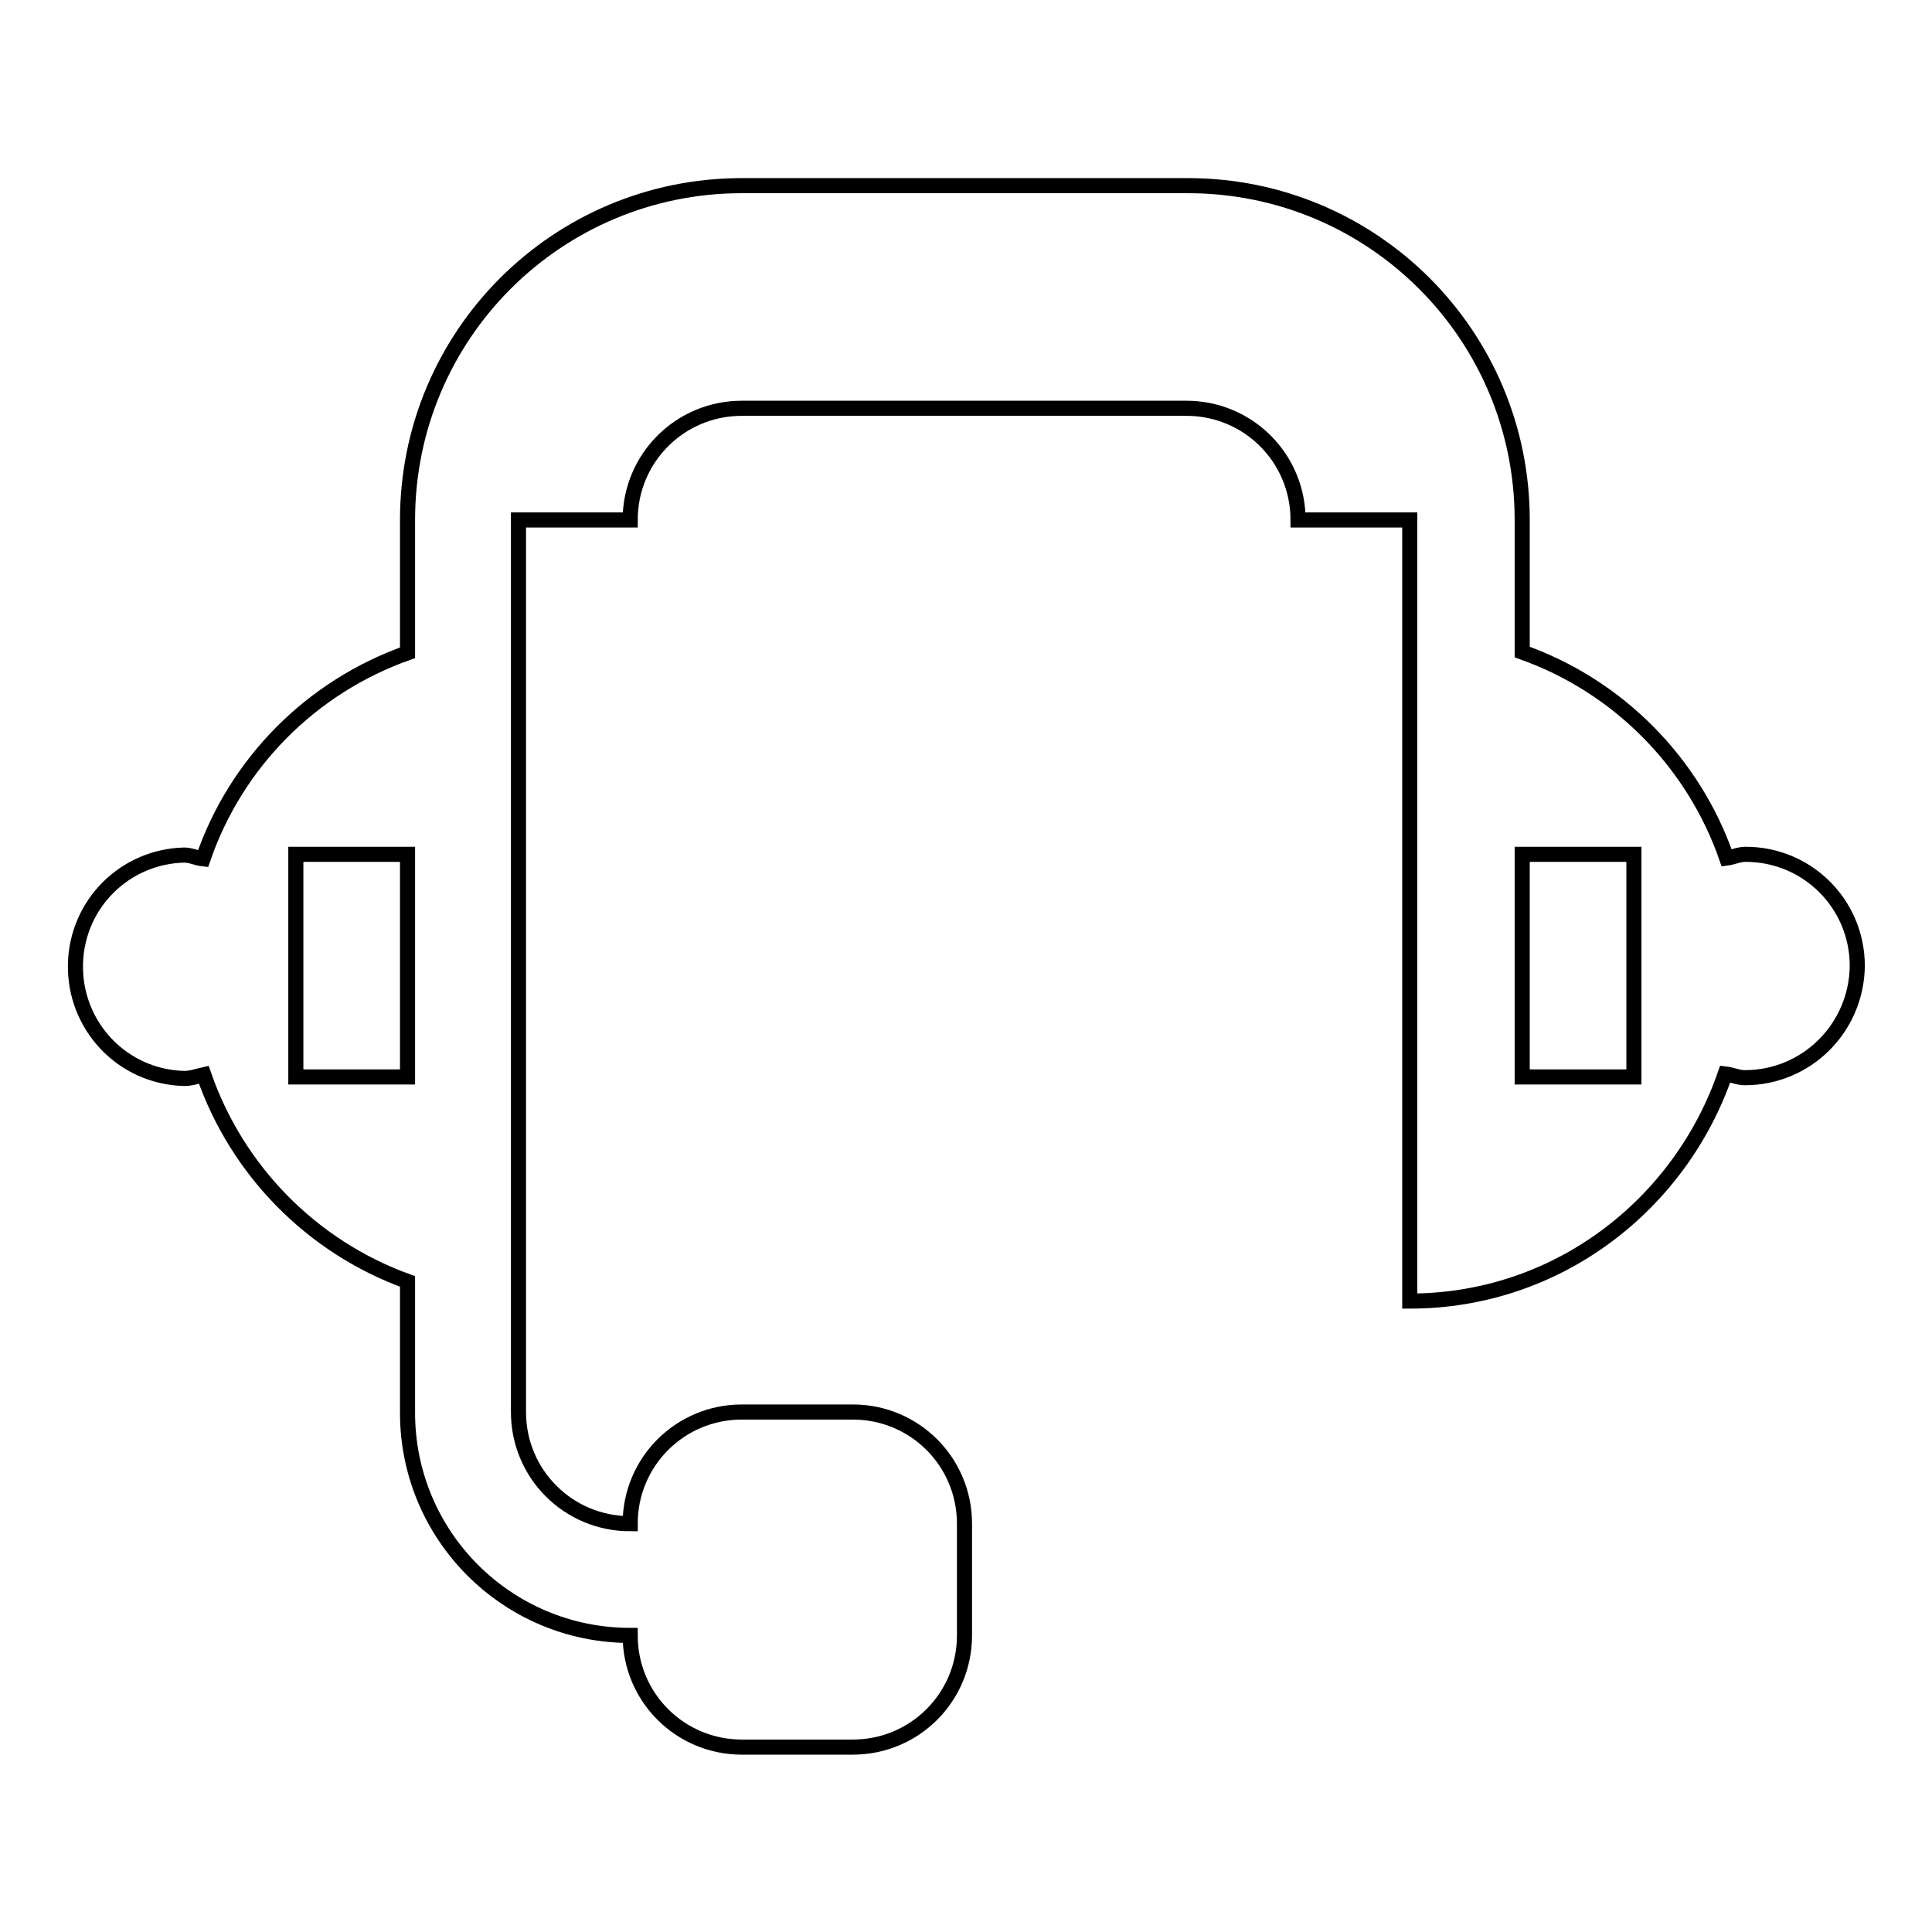<?xml version="1.0" encoding="utf-8"?>
<!-- Svg Vector Icons : http://www.onlinewebfonts.com/icon -->
<!DOCTYPE svg PUBLIC "-//W3C//DTD SVG 1.1//EN" "http://www.w3.org/Graphics/SVG/1.1/DTD/svg11.dtd">
<svg version="1.1" xmlns="http://www.w3.org/2000/svg" xmlns:xlink="http://www.w3.org/1999/xlink" x="0px" y="0px" viewBox="0 0 256 256" enable-background="new 0 0 256 256" xml:space="preserve">
<g> <path stroke-width="2" fill-opacity="0" stroke="#000000"  d="M231.2,142.8c-0.9,0-1.7-0.4-2.6-0.5c-6,17.4-22.3,30.1-41.8,30.1V68.9h-14.8c0-8.2-6.6-14.8-14.8-14.8 H98.3c-8.2,0-14.8,6.6-14.8,14.8H68.7v118.2c0,8.2,6.6,14.8,14.8,14.8c0-8.2,6.6-14.8,14.8-14.8H113c8.2,0,14.8,6.6,14.8,14.8v14.8 c0,8.2-6.6,14.8-14.8,14.8H98.3c-8.2,0-14.8-6.6-14.8-14.8c-16.3,0-29.5-13.2-29.5-29.5v-17.4c-12.7-4.6-22.6-14.7-27-27.4 c-0.9,0.2-1.6,0.5-2.6,0.5c-8.2-0.2-14.6-7-14.4-15.2c0.2-7.9,6.5-14.2,14.4-14.4c0.9,0,1.6,0.4,2.5,0.5 c4.4-12.8,14.4-22.8,27.1-27.3V68.9c0-24.5,19.8-44.3,44.3-44.3h59.1c24.5,0,44.3,19.8,44.3,44.3v17.5 c12.7,4.5,22.7,14.6,27.1,27.3c0.8-0.1,1.6-0.5,2.5-0.5c8.2,0,14.8,6.6,14.8,14.8C246,136.2,239.4,142.8,231.2,142.8z M53.9,113.2 H39.2v29.5h14.8V113.2z M216.5,113.2h-14.8v29.5h14.8V113.2z"/></g>
</svg>